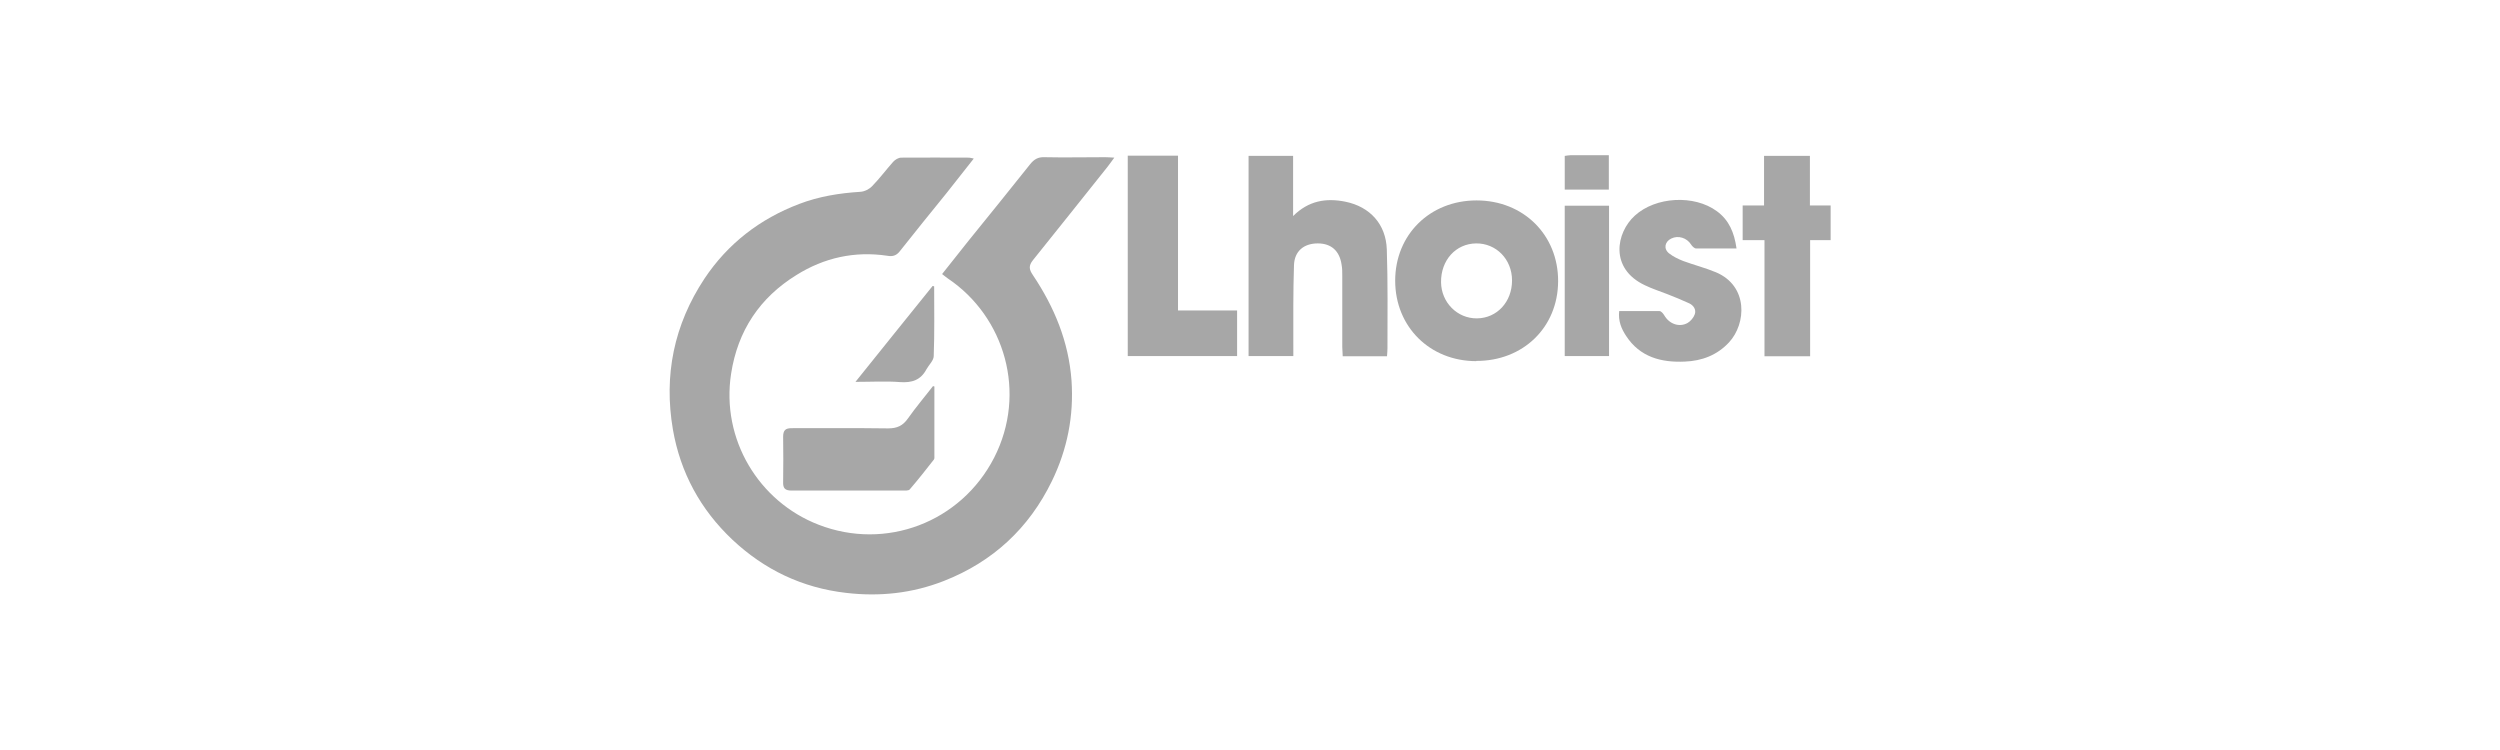 <?xml version="1.0" encoding="UTF-8"?><svg id="Camada_1" xmlns="http://www.w3.org/2000/svg" viewBox="0 0 113.39 34.02"><defs><style>.cls-1{fill:#a7a7a7;}</style></defs><path class="cls-1" d="M44.16,7.2c-.43,.55-.83,1.06-1.23,1.56-.71,.88-1.43,1.76-2.13,2.65-.16,.2-.34,.23-.56,.19-1.48-.22-2.86,.09-4.11,.87-1.67,1.03-2.67,2.53-2.97,4.48-.46,2.97,1.25,5.8,3.97,6.85,3.04,1.18,6.45-.1,7.96-3.04,1.5-2.93,.49-6.39-2.1-8.13-.08-.05-.15-.12-.26-.2,.4-.51,.8-1.01,1.19-1.5,.94-1.16,1.88-2.32,2.81-3.49,.17-.21,.35-.32,.63-.31,.92,.02,1.85,0,2.77,0,.11,0,.22,.01,.41,.02-.13,.17-.21,.3-.31,.42-1.13,1.41-2.25,2.83-3.38,4.23-.2,.25-.18,.42,0,.68,.97,1.45,1.62,3.01,1.75,4.78,.11,1.6-.19,3.12-.89,4.56-1.04,2.14-2.68,3.66-4.9,4.53-1.43,.56-2.91,.72-4.44,.54-1.99-.23-3.7-1.05-5.15-2.41-1.45-1.37-2.36-3.04-2.7-5-.42-2.46,.05-4.75,1.43-6.84,1.06-1.59,2.51-2.71,4.3-3.39,.89-.34,1.82-.49,2.77-.55,.19-.01,.41-.12,.54-.26,.34-.35,.63-.74,.95-1.1,.09-.1,.24-.19,.37-.19,1.02-.01,2.04,0,3.07,0,.05,0,.1,.02,.21,.04Z"/><path class="cls-1" d="M62.91,16.16h-2.01c0-.15-.02-.28-.02-.42,0-1.08,0-2.17,0-3.25,0-.16,0-.32-.03-.48-.09-.63-.47-.97-1.08-.97-.63,0-1.06,.35-1.08,.99-.04,1.21-.03,2.42-.03,3.62,0,.16,0,.32,0,.5h-2.03V7.07h2.02v2.73c.7-.7,1.5-.83,2.38-.65,1.11,.23,1.83,1.02,1.87,2.16,.05,1.49,.03,2.99,.03,4.48,0,.11-.01,.22-.02,.36Z"/><path class="cls-1" d="M66.96,16.38c-2.11,0-3.68-1.56-3.68-3.65,0-2.09,1.58-3.64,3.69-3.64,2.13,0,3.71,1.57,3.7,3.67-.01,2.09-1.59,3.62-3.72,3.61Zm1.62-3.66c0-.96-.72-1.69-1.63-1.68-.92,.01-1.6,.76-1.59,1.76,.01,.92,.74,1.65,1.63,1.64,.91-.01,1.59-.75,1.59-1.72Z"/><path class="cls-1" d="M51.15,7.06h2.28v7.02h2.68v2.07h-4.96V7.06Z"/><path class="cls-1" d="M78.76,11.27c-.64,0-1.24,0-1.83,0-.08,0-.18-.1-.23-.18-.19-.3-.58-.43-.9-.27-.29,.14-.36,.46-.1,.67,.19,.15,.42,.26,.65,.35,.49,.18,1,.31,1.48,.51,1.47,.62,1.38,2.33,.59,3.18-.54,.58-1.23,.84-2,.87-1.07,.05-2.04-.2-2.67-1.17-.21-.32-.36-.67-.31-1.12,.62,0,1.23,0,1.83,0,.08,0,.17,.12,.22,.2,.22,.38,.67,.55,1.05,.34,.14-.08,.28-.25,.33-.4,.07-.21-.06-.4-.25-.49-.33-.15-.66-.29-1-.42-.33-.13-.68-.24-1.01-.4-1.62-.76-1.31-2.39-.46-3.16,.94-.86,2.69-.96,3.72-.2,.55,.4,.79,.97,.89,1.68Z"/><path class="cls-1" d="M80.02,10.89h-.98v-1.57h.97v-2.25h2.08v2.25h.94v1.57h-.93v5.27h-2.07v-5.26Z"/><path class="cls-1" d="M42.38,17.56c0,1.03,0,2.07,0,3.1,0,.06,.01,.14-.02,.18-.36,.46-.72,.92-1.1,1.36-.05,.06-.21,.05-.32,.05-1.68,0-3.36,0-5.04,0-.3,0-.39-.11-.38-.39,.01-.68,.01-1.37,0-2.05,0-.3,.11-.39,.39-.39,1.46,0,2.91-.01,4.37,.01,.41,0,.67-.12,.9-.45,.36-.51,.76-.98,1.14-1.47,.02,.01,.04,.02,.07,.03Z"/><path class="cls-1" d="M72.98,16.15h-2.01v-6.82h2.01v6.82Z"/><path class="cls-1" d="M42.37,12.98c0,1.06,.02,2.11-.02,3.17,0,.2-.22,.4-.33,.6-.26,.49-.66,.62-1.2,.58-.64-.05-1.28-.01-2.02-.01,1.2-1.5,2.35-2.92,3.5-4.35,.02,0,.05,.01,.07,.02Z"/><path class="cls-1" d="M70.98,7.07c.08-.01,.17-.03,.25-.03,.57,0,1.14,0,1.74,0v1.56h-2v-1.53Z"/></svg>